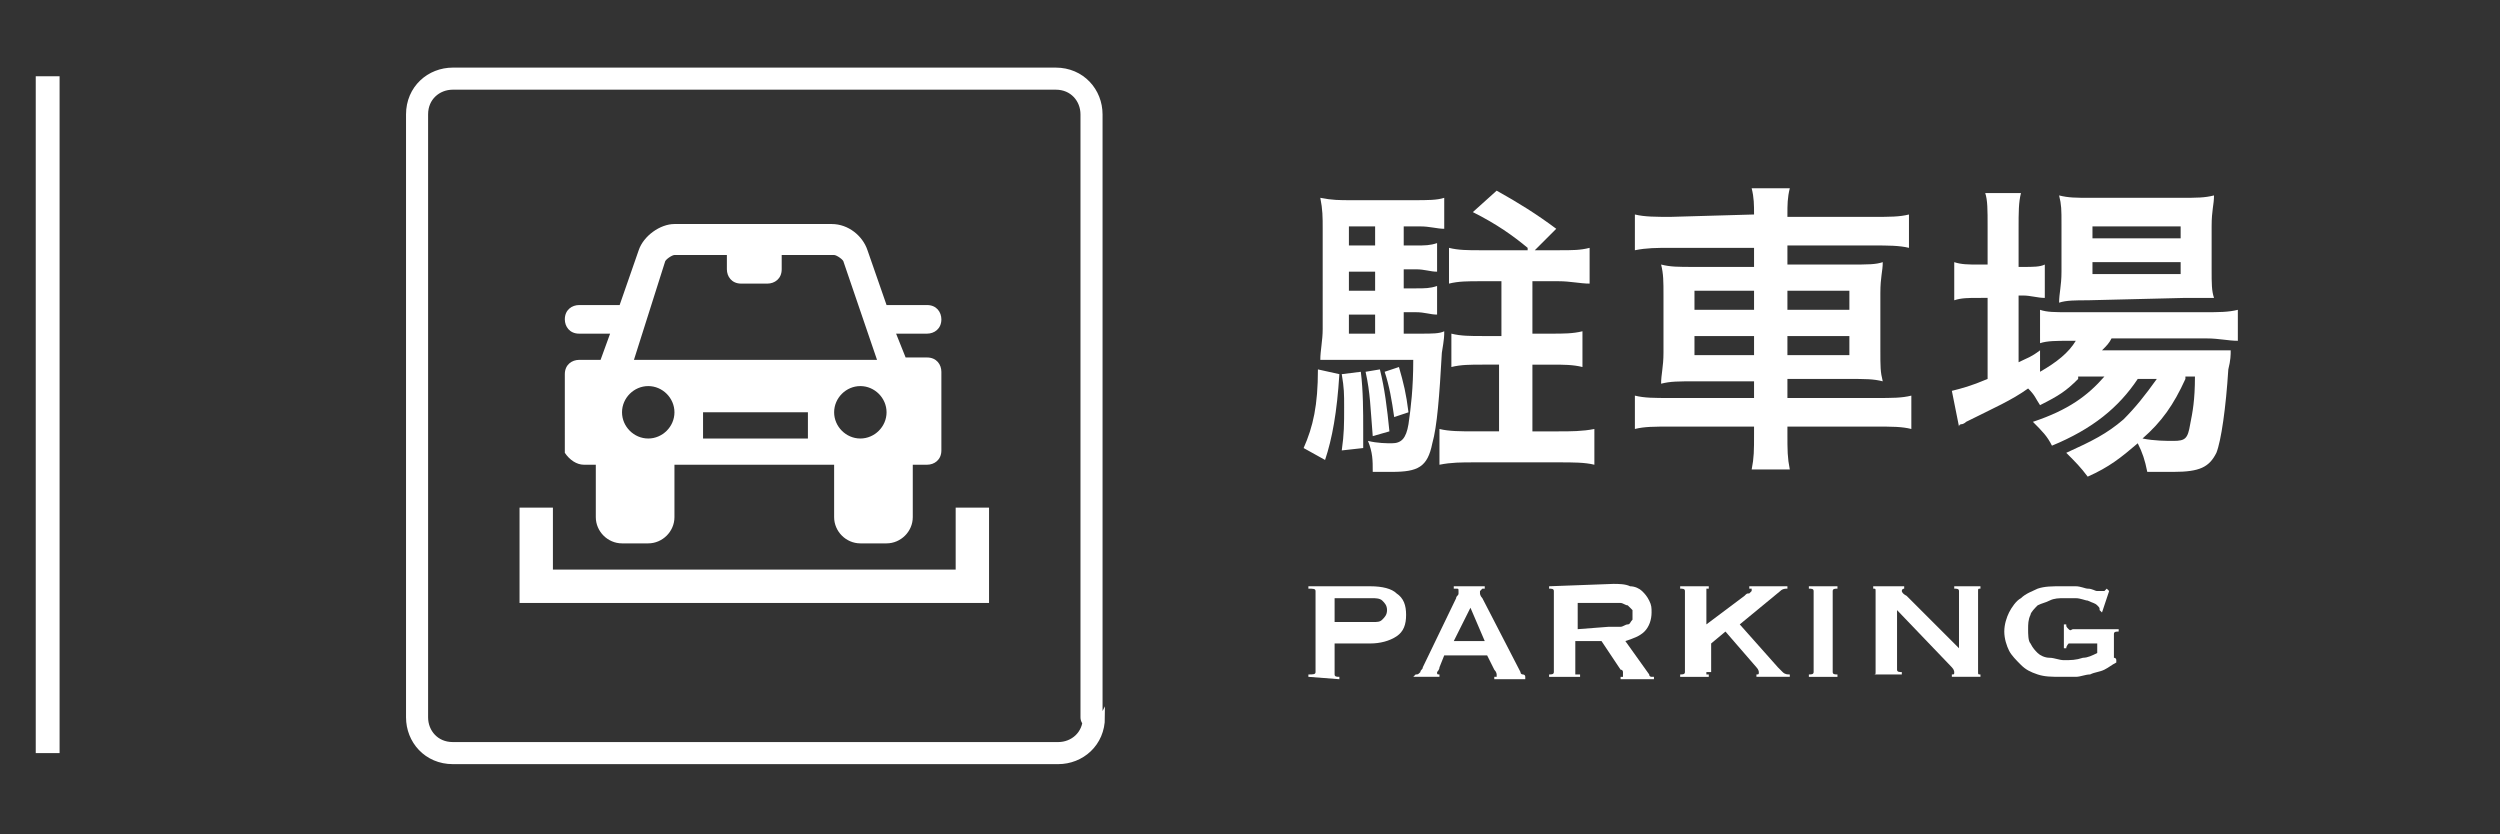 <?xml version="1.0" encoding="utf-8"?>
<!-- Generator: Adobe Illustrator 20.1.0, SVG Export Plug-In . SVG Version: 6.00 Build 0)  -->
<svg version="1.1" id="レイヤー_1" xmlns="http://www.w3.org/2000/svg" xmlns:xlink="http://www.w3.org/1999/xlink" x="0px"
	 y="0px" width="104.9px" height="35px" viewBox="0 0 104.9 35" style="enable-background:new 0 0 104.9 35;" xml:space="preserve">
<rect x="0" y="0" width="104.9" height="35" fill="#333333" stroke="none"/>
<style type="text/css">
	.st0{fill:none;stroke:#FFFFFF;stroke-width:0.926;stroke-miterlimit:10;}
	.st1{fill:#FFFFFF;}
	.st2{fill:none;stroke:#FFFFFF;stroke-miterlimit:10;}
</style>
<g>
	<path class="st0" d="M45.9,30.1c0,0.9-0.7,1.5-1.5,1.5H19c-0.9,0-1.5-0.7-1.5-1.5V4.8c0-0.9,0.7-1.5,1.5-1.5h25.3
		c0.9,0,1.5,0.7,1.5,1.5v25.3C45.8,30.1,45.9,30.1,45.9,30.1z"/>
	<path class="st1" d="M24.5,19.5H25v2.2c0,0.6,0.5,1.1,1.1,1.1h1.1c0.6,0,1.1-0.5,1.1-1.1v-2.2H35v2.2c0,0.6,0.5,1.1,1.1,1.1h1.1
		c0.6,0,1.1-0.5,1.1-1.1v-2.2h0.6c0.3,0,0.6-0.2,0.6-0.6v-3.3c0-0.3-0.2-0.6-0.6-0.6H38l-0.4-1h1.3c0.3,0,0.6-0.2,0.6-0.6
		c0-0.3-0.2-0.6-0.6-0.6h-1.7l-0.8-2.3c-0.2-0.6-0.8-1.1-1.5-1.1h-6.6c-0.6,0-1.3,0.5-1.5,1.1L26,12.8h-1.7c-0.3,0-0.6,0.2-0.6,0.6
		c0,0.3,0.2,0.6,0.6,0.6h1.3l-0.4,1.1h-0.9c-0.3,0-0.6,0.2-0.6,0.6V19C23.9,19.3,24.2,19.5,24.5,19.5z M33.9,18.4h-4.4v-1.1h4.4
		V18.4z M37.2,17.3c0,0.6-0.5,1.1-1.1,1.1S35,17.9,35,17.3s0.5-1.1,1.1-1.1C36.7,16.2,37.2,16.7,37.2,17.3z M27.9,11
		c0-0.1,0.3-0.3,0.4-0.3h2.2v0.6c0,0.3,0.2,0.6,0.6,0.6h1.1c0.3,0,0.6-0.2,0.6-0.6v-0.6H35c0.1,0,0.4,0.2,0.4,0.3l1.4,4.1H26.6
		L27.9,11z M27.2,16.2c0.6,0,1.1,0.5,1.1,1.1s-0.5,1.1-1.1,1.1s-1.1-0.5-1.1-1.1S26.6,16.2,27.2,16.2z"/>
	<polygon class="st1" points="40.1,21.3 40.1,23.9 23.2,23.9 23.2,21.3 21.8,21.3 21.8,25.3 41.5,25.3 41.5,21.3 	"/>
</g>
<line class="st2" x1="2" y1="3.2" x2="2" y2="31.6"/>
<g>
	<g>
		<path class="st1" d="M56.2,15.7c-0.1,1.6-0.3,2.7-0.6,3.6l-0.9-0.5c0.4-0.9,0.6-1.8,0.6-3.3L56.2,15.7z M58.9,14h0.7
			c0.5,0,0.8,0,1-0.1c0,0.2,0,0.3-0.1,0.9c-0.1,1.8-0.2,3.1-0.4,3.8c-0.2,1-0.6,1.2-1.7,1.2c-0.2,0-0.4,0-0.8,0c0-0.5,0-0.8-0.2-1.3
			c0.4,0.1,0.8,0.1,1,0.1c0.4,0,0.6-0.2,0.7-0.8c0.1-0.7,0.2-1.5,0.2-2.7h-3c-0.4,0-0.6,0-0.9,0c0-0.4,0.1-0.8,0.1-1.3V9.6
			c0-0.5,0-0.8-0.1-1.3c0.5,0.1,0.8,0.1,1.3,0.1h2.6c0.6,0,1,0,1.3-0.1v1.3c-0.3,0-0.6-0.1-1-0.1h-0.7v0.8h0.5c0.4,0,0.6,0,0.9-0.1
			v1.2c-0.3,0-0.5-0.1-0.9-0.1h-0.5v0.8h0.5c0.4,0,0.6,0,0.9-0.1v1.2c-0.3,0-0.5-0.1-0.9-0.1h-0.5C58.9,13.1,58.9,14,58.9,14z
			 M57.1,15.6c0.1,0.8,0.1,1.7,0.1,2.4c0,0.2,0,0.4,0,0.8l-0.9,0.1c0.1-0.7,0.1-1.1,0.1-1.8c0-0.6,0-0.8-0.1-1.4L57.1,15.6z
			 M57.7,9.5h-1.1v0.8h1.1V9.5z M57.7,11.4h-1.1v0.8h1.1V11.4z M56.6,13.2V14h1.1v-0.8H56.6z M57.9,15.5c0.2,0.8,0.3,1.6,0.4,2.6
			l-0.7,0.2c-0.1-1.2-0.1-1.8-0.3-2.7L57.9,15.5z M58.7,15.4c0.2,0.7,0.3,1.1,0.4,1.9l-0.6,0.2c-0.1-0.7-0.2-1.3-0.4-1.9L58.7,15.4z
			 M64.1,10.4c-0.6-0.5-1.3-1-2.3-1.5l1-0.9c0.9,0.5,1.7,1,2.5,1.6l-0.9,0.9h1c0.6,0,0.9,0,1.3-0.1v1.5c-0.4,0-0.8-0.1-1.3-0.1h-1.1
			V14h0.8c0.5,0,0.9,0,1.3-0.1v1.5c-0.4-0.1-0.8-0.1-1.3-0.1h-0.8v2.8h1.1c0.5,0,1,0,1.5-0.1v1.5c-0.4-0.1-0.9-0.1-1.5-0.1h-3.5
			c-0.6,0-1,0-1.5,0.1V18c0.4,0.1,0.9,0.1,1.5,0.1h1v-2.8h-0.7c-0.5,0-0.9,0-1.3,0.1V14c0.4,0.1,0.8,0.1,1.3,0.1H63v-2.3h-0.9
			c-0.5,0-0.9,0-1.3,0.1v-1.5c0.4,0.1,0.8,0.1,1.3,0.1h2V10.4z"/>
		<path class="st1" d="M73.6,9c0-0.4,0-0.7-0.1-1.1h1.6C75,8.3,75,8.6,75,9v0.1h3.6c0.7,0,1.1,0,1.5-0.1v1.4
			c-0.4-0.1-0.9-0.1-1.5-0.1H75v0.8h2.6c0.8,0,1.1,0,1.4-0.1c0,0.4-0.1,0.6-0.1,1.3v2.4c0,0.7,0,0.9,0.1,1.3
			c-0.4-0.1-0.7-0.1-1.5-0.1H75v0.8h3.7c0.7,0,1.1,0,1.5-0.1V18c-0.4-0.1-0.8-0.1-1.5-0.1H75v0.3c0,0.7,0,1,0.1,1.5h-1.6
			c0.1-0.5,0.1-0.8,0.1-1.5v-0.3h-3.5c-0.7,0-1.1,0-1.5,0.1v-1.4c0.4,0.1,0.8,0.1,1.5,0.1h3.5V16h-2.4c-0.8,0-1.1,0-1.5,0.1
			c0-0.4,0.1-0.7,0.1-1.3v-2.4c0-0.6,0-0.9-0.1-1.3c0.4,0.1,0.7,0.1,1.4,0.1h2.5v-0.8h-3.5c-0.6,0-1,0-1.5,0.1V9
			c0.4,0.1,0.9,0.1,1.5,0.1L73.6,9L73.6,9z M71.1,12.3V13h2.5v-0.8h-2.5V12.3z M71.1,14.1v0.8h2.5v-0.8H71.1z M77.6,13v-0.8H75V13
			H77.6z M77.6,14.9v-0.8H75v0.8H77.6z"/>
		<path class="st1" d="M87.2,15.9c-0.5,0.5-0.8,0.7-1.6,1.1c-0.2-0.3-0.2-0.4-0.5-0.7c-0.7,0.5-1.4,0.8-2.6,1.4c0,0-0.1,0.1-0.2,0.1
			c0,0-0.1,0-0.1,0.1l-0.3-1.5c0.4-0.1,0.8-0.2,1.5-0.5v-3.4H83c-0.4,0-0.7,0-1,0.1V11c0.3,0.1,0.6,0.1,1,0.1h0.4V9.5
			c0-0.7,0-1.1-0.1-1.4h1.5c-0.1,0.4-0.1,0.8-0.1,1.5v1.6h0.2c0.4,0,0.7,0,0.9-0.1v1.4c-0.3,0-0.6-0.1-0.9-0.1h-0.2v2.8
			c0.4-0.2,0.5-0.2,0.9-0.5v0.9c0.7-0.4,1.2-0.8,1.5-1.3h-0.3c-0.5,0-0.9,0-1.2,0.1V13c0.3,0.1,0.6,0.1,1.2,0.1h5.7
			c0.6,0,1,0,1.4-0.1v1.3c-0.4,0-0.8-0.1-1.3-0.1h-4c-0.1,0.2-0.2,0.3-0.4,0.5h4.1c0.6,0,0.9,0,1.3,0c0,0.2,0,0.4-0.1,0.8
			c-0.1,1.6-0.3,3-0.5,3.5c-0.3,0.6-0.7,0.8-1.8,0.8c-0.4,0-0.6,0-1.1,0c-0.1-0.5-0.2-0.8-0.4-1.2c-0.7,0.6-1.2,1-2.1,1.4
			c-0.3-0.4-0.5-0.6-0.9-1c1.1-0.5,1.7-0.8,2.4-1.4c0.5-0.5,0.9-1,1.4-1.7h-0.8c-0.8,1.2-1.9,2.1-3.6,2.8c-0.2-0.4-0.4-0.6-0.8-1
			c1.5-0.5,2.3-1.1,3-1.9h-1.1V15.9z M87.6,12.6c-0.5,0-0.9,0-1.2,0.1c0-0.4,0.1-0.7,0.1-1.3v-2c0-0.6,0-0.8-0.1-1.2
			c0.4,0.1,0.7,0.1,1.3,0.1h3.8c0.7,0,1,0,1.4-0.1c0,0.4-0.1,0.6-0.1,1.3v1.8c0,0.6,0,0.9,0.1,1.2c-0.3,0-0.7,0-1.2,0L87.6,12.6
			L87.6,12.6L87.6,12.6z M87.8,10h3.7V9.5h-3.7V10z M87.8,11.5h3.7V11h-3.7V11.5z M91.7,15.9c-0.5,1.1-1,1.8-1.8,2.5
			c0.5,0.1,1,0.1,1.3,0.1c0.5,0,0.6-0.1,0.7-0.7c0.1-0.5,0.2-1,0.2-2h-0.4C91.7,15.8,91.7,15.9,91.7,15.9z"/>
	</g>
</g>
<g>
	<path class="st1" d="M54.9,28.4v-0.1c0.2,0,0.3,0,0.3-0.1v-3.4c0-0.1-0.1-0.1-0.3-0.1v-0.1h2.6c0.5,0,0.9,0.1,1.1,0.3
		c0.3,0.2,0.4,0.5,0.4,0.9s-0.1,0.7-0.4,0.9c-0.3,0.2-0.7,0.3-1.1,0.3H56v1.3c0,0.1,0.1,0.1,0.2,0.1v0.1L54.9,28.4L54.9,28.4z
		 M57.6,26.1c0.2,0,0.3,0,0.4-0.1c0.1-0.1,0.2-0.2,0.2-0.4s-0.1-0.3-0.2-0.4c-0.1-0.1-0.3-0.1-0.4-0.1H56v1H57.6z"/>
	<path class="st1" d="M59.4,28.3c0.1,0,0.1,0,0.2-0.1c0-0.1,0.1-0.1,0.1-0.2l1.4-2.9c0-0.1,0.1-0.1,0.1-0.2s0-0.1,0-0.1
		c0-0.1,0-0.1-0.1-0.1H61v-0.1h1.3v0.1h-0.1l-0.1,0.1v0.1c0,0,0,0.1,0.1,0.2l1.6,3.1c0,0.1,0.1,0.1,0.1,0.1s0.1,0,0.1,0.1v0.1h-1.3
		v-0.1c0,0,0,0,0.1,0c0,0,0,0,0-0.1c0,0,0-0.1-0.1-0.2l-0.3-0.6h-1.8L60.4,28c0,0.1-0.1,0.2-0.1,0.2c0,0.1,0,0.1,0.1,0.1v0.1h-1.1
		L59.4,28.3L59.4,28.3z M62.3,26.9l-0.6-1.4L61,26.9H62.3z"/>
	<path class="st1" d="M67.7,24.5c0.2,0,0.5,0,0.7,0.1c0.2,0,0.4,0.1,0.5,0.2s0.2,0.2,0.3,0.4s0.1,0.3,0.1,0.5c0,0.3-0.1,0.6-0.3,0.8
		c-0.2,0.2-0.5,0.3-0.8,0.4l1,1.4c0,0.1,0.1,0.1,0.1,0.1h0.1v0.1H68v-0.1h0.1c0,0,0,0,0-0.1v-0.1c0,0,0-0.1-0.1-0.1l-0.8-1.2h-1.1
		v1.3v0.1c0,0,0.1,0,0.2,0v0.1H65v-0.1c0.1,0,0.2,0,0.2-0.1v-3.4c0-0.1-0.1-0.1-0.2-0.1v-0.1L67.7,24.5L67.7,24.5z M67.5,26.3
		c0.2,0,0.3,0,0.5,0c0.1,0,0.2-0.1,0.3-0.1c0.1,0,0.1-0.1,0.2-0.2c0-0.1,0-0.1,0-0.2s0-0.2,0-0.2s-0.1-0.1-0.2-0.2
		c-0.1,0-0.2-0.1-0.3-0.1c-0.1,0-0.3,0-0.5,0h-1.3v1.1L67.5,26.3L67.5,26.3z"/>
	<path class="st1" d="M71.6,28.2v0.1h0.1v0.1h-1.2v-0.1c0.1,0,0.2,0,0.2-0.1v-3.4c0-0.1-0.1-0.1-0.2-0.1v-0.1h1.2v0.1h-0.1v0.1v1.4
		l1.6-1.2c0.1-0.1,0.1-0.1,0.2-0.1l0.1-0.1v-0.1c0,0,0,0-0.1,0v-0.1H75v0.1c-0.1,0-0.2,0-0.3,0.1L73,26.2l1.6,1.8
		c0.1,0.1,0.1,0.1,0.2,0.2s0.2,0.1,0.3,0.1v0.1h-1.4v-0.1c0.1,0,0.1,0,0.1-0.1c0,0,0-0.1-0.1-0.2l-1.3-1.5L71.8,27v1.2H71.6z"/>
	<path class="st1" d="M75.9,28.3c0.1,0,0.2,0,0.2-0.1v-3.4c0-0.1-0.1-0.1-0.2-0.1v-0.1h1.2v0.1c-0.1,0-0.2,0-0.2,0.1v3.4
		c0,0.1,0.1,0.1,0.2,0.1v0.1h-1.2V28.3z"/>
	<path class="st1" d="M78.6,28.3c0.1,0,0.1,0,0.1-0.1v-3.4c0-0.1,0-0.1-0.1-0.1v-0.1h1.3v0.1c0,0-0.1,0-0.1,0.1c0,0,0,0.1,0.2,0.2
		l2.2,2.2v-2.4c0-0.1-0.1-0.1-0.2-0.1v-0.1h1.1v0.1c-0.1,0-0.1,0-0.1,0.1v3.4c0,0.1,0,0.1,0.1,0.1v0.1h-1.2v-0.1
		c0.1,0,0.1,0,0.1-0.1c0,0,0-0.1-0.1-0.2l-2.3-2.4v2.5c0,0.1,0.1,0.1,0.2,0.1v0.1L78.6,28.3L78.6,28.3L78.6,28.3z"/>
	<path class="st1" d="M88.2,25.7L88.2,25.7l-0.1-0.1c0-0.1,0-0.1-0.1-0.2s-0.2-0.1-0.4-0.2c-0.1,0-0.3-0.1-0.5-0.1s-0.3,0-0.5,0
		s-0.4,0-0.6,0.1s-0.3,0.1-0.5,0.2c-0.1,0.1-0.3,0.3-0.3,0.4c-0.1,0.2-0.1,0.4-0.1,0.6s0,0.5,0.1,0.6c0.1,0.2,0.2,0.3,0.3,0.4
		c0.1,0.1,0.3,0.2,0.5,0.2s0.4,0.1,0.6,0.1c0.3,0,0.5,0,0.8-0.1c0.2,0,0.4-0.1,0.6-0.2V27h-1c-0.1,0-0.1,0-0.2,0
		c0,0-0.1,0.1-0.1,0.2h-0.1v-1h0.1c0,0.1,0,0.1,0.1,0.2s0.1,0,0.2,0h1.9v0.1c-0.1,0-0.2,0-0.2,0.1v0.1v0.8c0,0.1,0,0.1,0,0.1
		s0.1,0,0.1,0.1v0.1c-0.2,0.1-0.3,0.2-0.5,0.3s-0.4,0.1-0.6,0.2c-0.2,0-0.4,0.1-0.6,0.1s-0.4,0-0.6,0c-0.4,0-0.7,0-1-0.1
		s-0.5-0.2-0.7-0.4c-0.2-0.2-0.4-0.4-0.5-0.6s-0.2-0.5-0.2-0.8s0.1-0.6,0.2-0.8c0.1-0.2,0.3-0.5,0.5-0.6c0.2-0.2,0.5-0.3,0.7-0.4
		c0.3-0.1,0.6-0.1,1-0.1c0.2,0,0.4,0,0.6,0s0.4,0.1,0.5,0.1c0.2,0,0.3,0.1,0.4,0.1s0.2,0,0.2,0h0.1c0,0,0,0,0.1-0.1l0.1,0.1
		L88.2,25.7z"/>
</g>
</svg>
